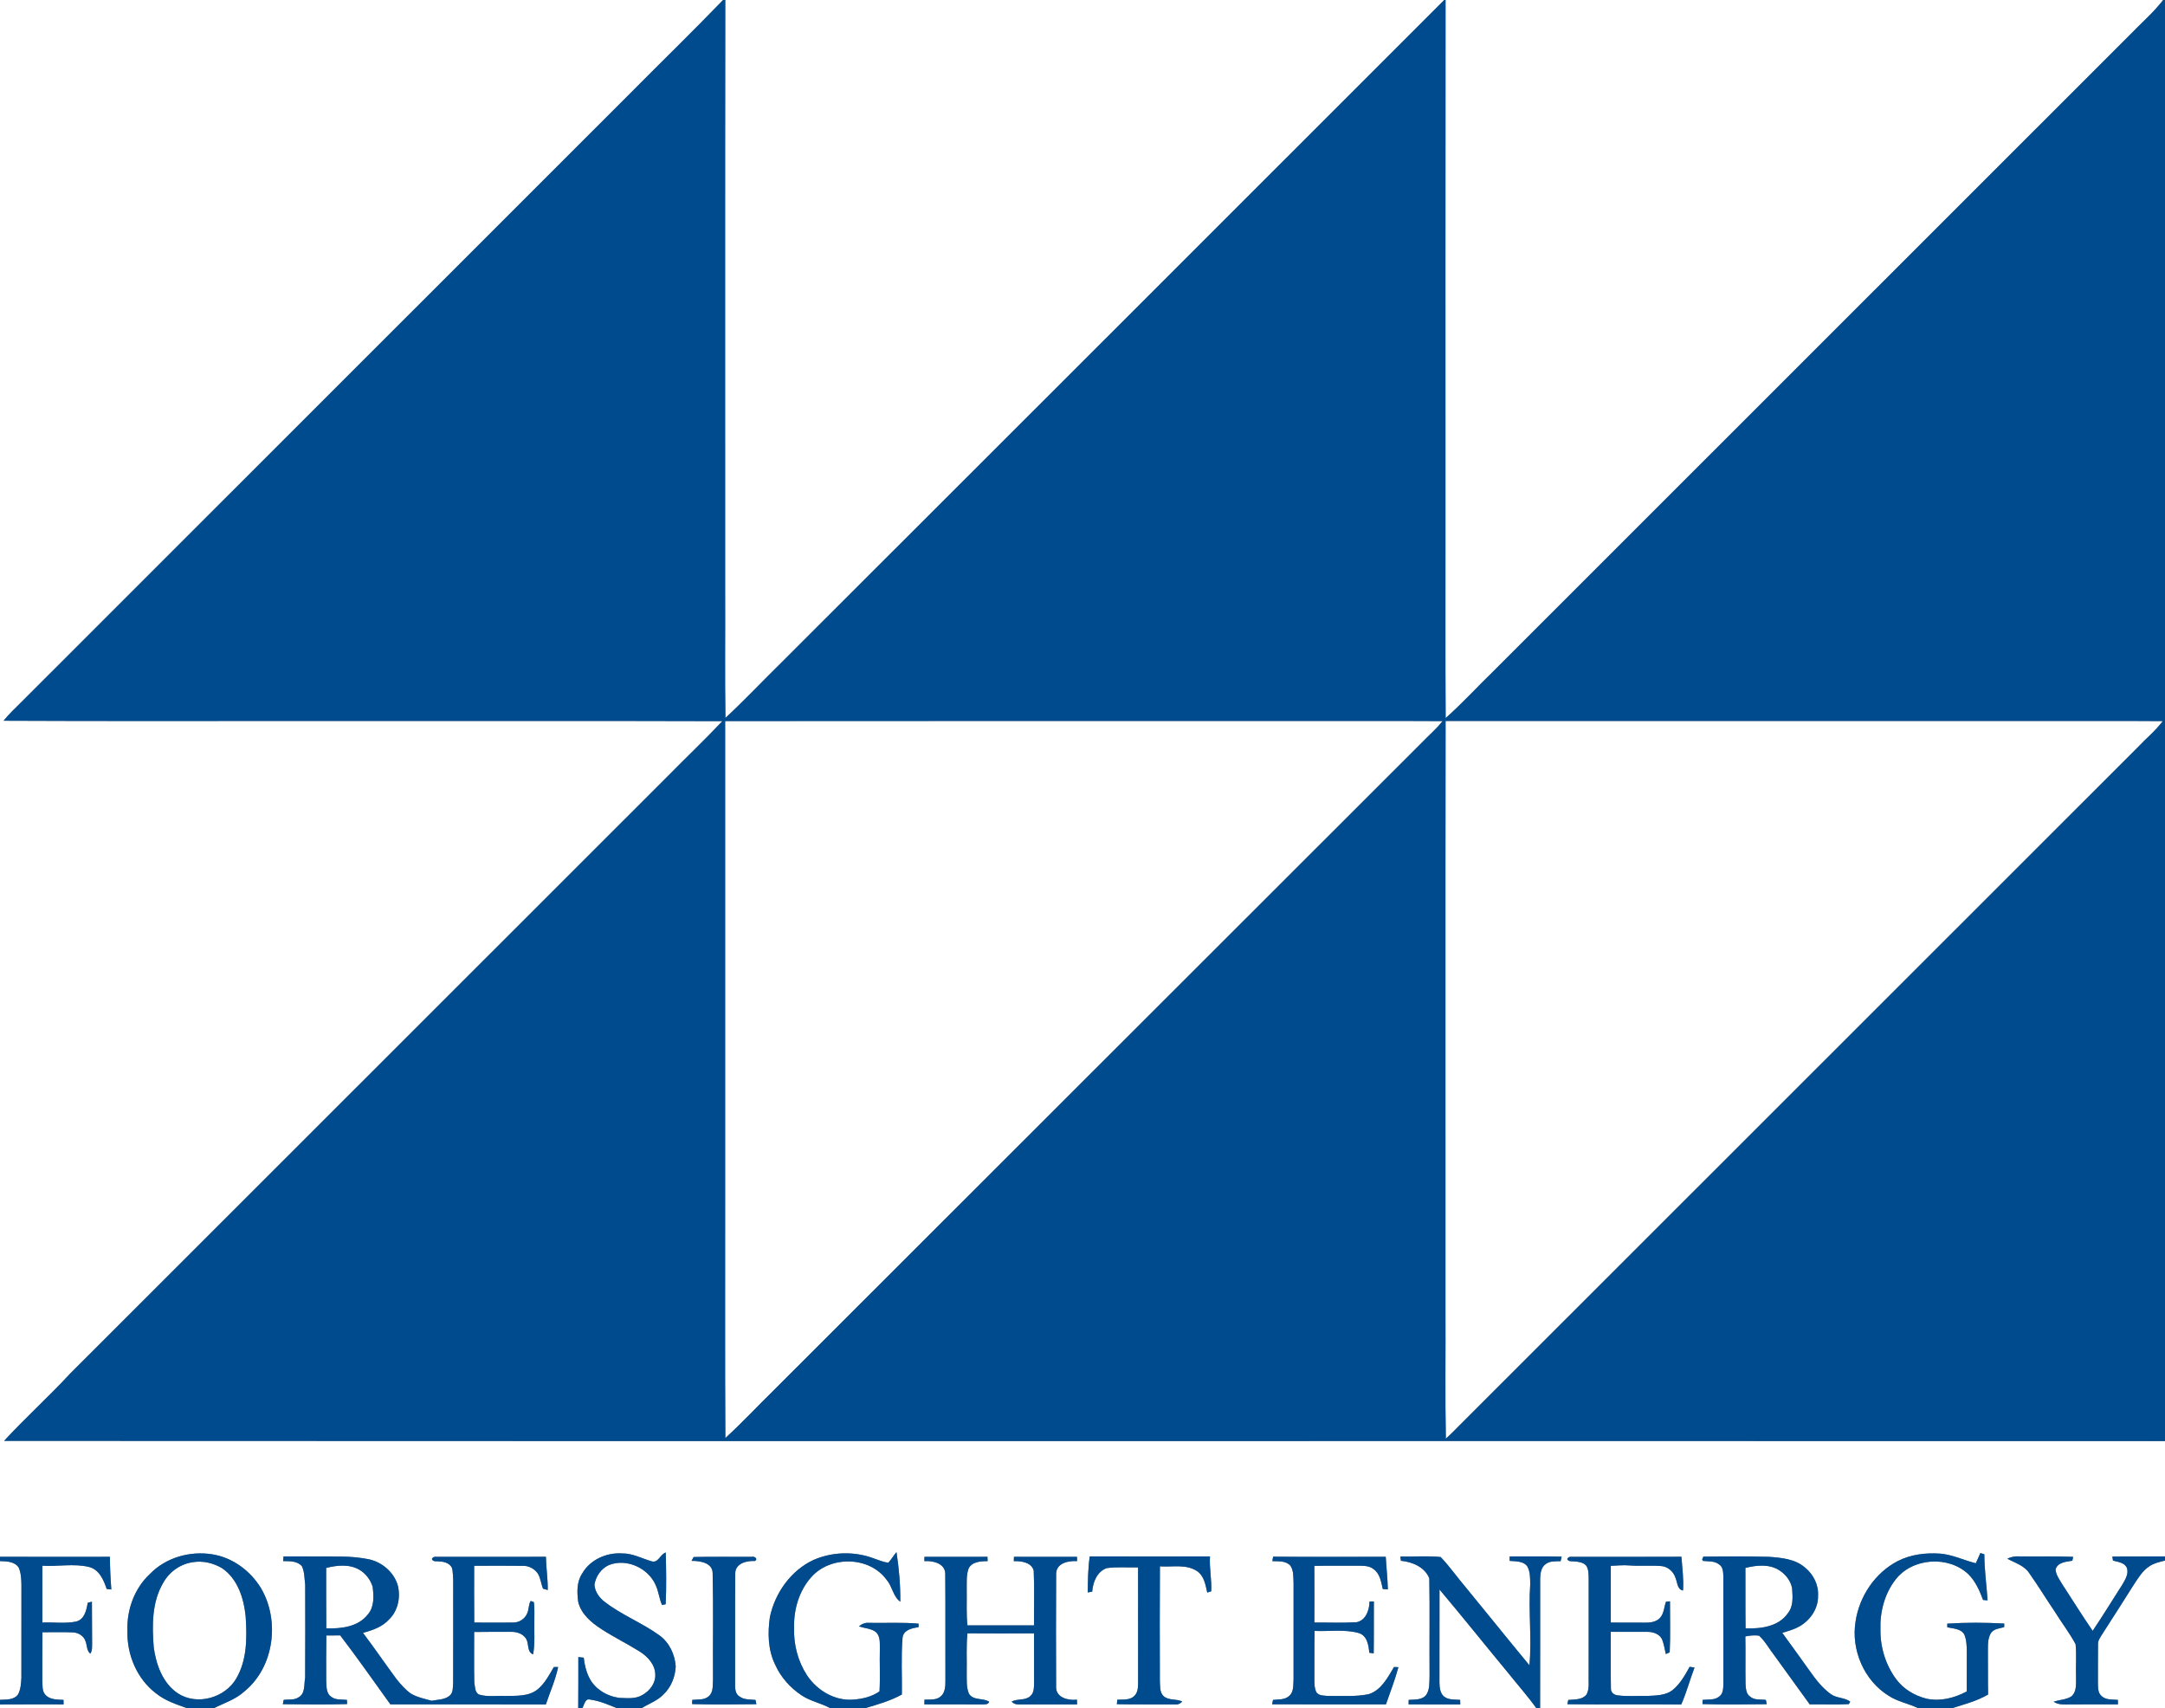 <?xml version="1.0" encoding="UTF-8" standalone="no"?>
<svg
   width="1350pt"
   height="1065pt"
   viewBox="0 0 1350 1065"
   version="1.1"
   id="svg54"
   sodipodi:docname="0001540729.svg"
   xmlns:inkscape="http://www.inkscape.org/namespaces/inkscape"
   xmlns:sodipodi="http://sodipodi.sourceforge.net/DTD/sodipodi-0.dtd"
   xmlns="http://www.w3.org/2000/svg"
   xmlns:svg="http://www.w3.org/2000/svg">
  <rect x="0" y="0" width="1350" height="1065" fill="#808080" stroke="none"/>
  <defs
     id="defs58" />
  <sodipodi:namedview
     id="namedview56"
     pagecolor="#ffffff"
     bordercolor="#000000"
     borderopacity="0.25"
     inkscape:showpageshadow="2"
     inkscape:pageopacity="0.0"
     inkscape:pagecheckerboard="0"
     inkscape:deskcolor="#d1d1d1"
     inkscape:document-units="pt"
     showgrid="false" />
  <g
     id="#ffffffff">
    <path
       fill="#ffffff"
       opacity="1"
       d="m 0,0 h 450.88 c -19.3,19.98 -39.25,39.34 -58.8,59.08 -126.2,126.14 -252.38,252.29 -378.56,378.44 -3.83,3.88 -7.9,7.55 -11.29,11.84 65.25,0.34 130.51,0.05 195.77,0.14 84.14,0.08 168.29,-0.15 252.44,0.12 -11.15,11.78 -22.91,22.97 -34.29,34.53 -124.2,124.14 -248.41,248.26 -372.58,372.42 -13.28,14.31 -27.81,27.41 -41.03,41.77 449.15,0.24 898.31,-0.01 1347.46,0.13 v 71.89 c -10.94,0.13 -21.88,-0.05 -32.82,0.11 0.11,0.82 0.23,1.66 0.37,2.5 3.15,0.84 7.35,1.23 8.75,4.71 1.13,3.79 -1.23,7.38 -3.06,10.51 -6.11,9.53 -12.02,19.2 -18.34,28.59 -6.66,-9.65 -12.79,-19.65 -19.23,-29.44 -1.62,-2.77 -3.7,-5.57 -3.91,-8.85 1.21,-4.47 6.65,-4.81 10.46,-5.43 0.13,-0.6 0.39,-1.82 0.52,-2.43 -11.26,-0.49 -22.53,-0.06 -33.79,-0.27 -2.53,-0.15 -5.02,0.31 -7.27,1.45 4.74,2.58 10.46,4.16 13.62,8.91 5.54,7.85 10.54,16.06 15.94,24.02 4.2,6.87 9.22,13.26 13,20.37 0.69,6.59 0.05,13.26 0.3,19.89 -0.13,4.25 0.72,9.5 -2.9,12.63 -3.29,2.16 -7.47,2.05 -11.09,3.35 3.41,2.27 7.58,1.61 11.45,1.66 9.55,-0.06 19.1,-0.01 28.65,-0.01 -0.01,-0.7 -0.02,-2.11 -0.03,-2.81 -3.43,-0.3 -7.38,0.17 -10.11,-2.33 -2.48,-2.06 -2.28,-5.54 -2.34,-8.43 0.09,-8.03 -0.08,-16.06 0.06,-24.08 -0.05,-2.32 1.48,-4.2 2.6,-6.1 6.72,-10.3 13.22,-20.73 19.84,-31.09 2.77,-4.16 5.43,-8.68 9.78,-11.39 2.86,-1.9 6.26,-2.61 9.55,-3.43 V 1065 h -132.79 c 7.63,-2.43 15.51,-4.44 22.48,-8.52 -0.18,-9.51 -0.02,-19.02 -0.12,-28.53 0.03,-3.48 0.1,-7.3 2.22,-10.24 1.95,-2.29 5.2,-2.47 7.92,-3.24 0.02,-0.56 0.06,-1.67 0.07,-2.23 -11.82,-0.67 -23.73,-0.73 -35.54,0.05 0,0.57 0.01,1.71 0.01,2.27 3.67,0.86 8.49,0.76 10.61,4.5 1.44,3.41 1.53,7.23 1.56,10.89 -0.04,8.2 -0.03,16.4 -0.03,24.61 -7.58,4.03 -16.35,6.35 -24.91,4.55 -7.53,-1.82 -14.63,-6.04 -19.23,-12.34 -6.47,-8.83 -9.83,-19.82 -9.68,-30.74 -0.4,-10.99 2.56,-22.33 9.33,-31.11 10.5,-13.74 33.12,-15.26 45.57,-3.37 4.38,4.4 6.95,10.21 9.08,15.96 0.71,0.07 2.12,0.2 2.82,0.27 -0.63,-9.58 -2.02,-19.11 -2.02,-28.72 -0.61,-0.2 -1.84,-0.6 -2.46,-0.81 -0.95,2.13 -1.91,4.26 -2.87,6.4 -7.37,-1.85 -14.33,-5.31 -21.97,-6 -9.09,-0.66 -18.55,0.43 -26.74,4.65 -14.15,7.33 -23.94,22 -26.26,37.66 -2.9,17.66 5.3,36.85 20.65,46.3 5.63,3.7 12.41,4.84 18.43,7.74 H 960.34 c 0.09,-26.99 0.01,-53.97 0.04,-80.96 0.09,-3.25 0.66,-7.06 3.6,-9 2.64,-1.93 6.05,-1.58 9.15,-1.69 0.17,-0.71 0.49,-2.13 0.66,-2.85 -10.82,-0.22 -21.63,-0.03 -32.44,-0.1 0,0.69 0.02,2.07 0.03,2.76 3.76,0.34 8.51,0 11,3.44 1.9,3.44 1.75,7.57 1.79,11.39 -1.16,16.74 1.07,33.54 -0.48,50.27 -13.3,-16.03 -26.3,-32.31 -39.53,-48.39 -5.39,-6.29 -10.12,-13.16 -15.85,-19.13 -8.31,-0.83 -16.75,-0.13 -25.11,-0.27 0.11,0.86 0.23,1.74 0.36,2.63 7.06,0.62 14.97,3.98 17.7,10.95 0.35,20.3 0,40.63 0.16,60.95 -0.17,3.83 0.2,8.09 -1.93,11.47 -2.51,3.56 -7.3,3.06 -11.11,3.35 -0.01,0.7 -0.02,2.1 -0.03,2.8 10.74,0.01 21.47,-0.03 32.21,0.03 -0.02,-0.71 -0.05,-2.14 -0.07,-2.85 -3.43,-0.26 -7.31,0.16 -10.15,-2.14 -2.41,-2.12 -2.66,-5.64 -2.76,-8.63 0.06,-19.35 0,-38.69 0.04,-58.03 14.41,17.09 28.35,34.58 42.62,51.79 5.9,7.42 12.24,14.5 17.77,22.21 H 539.38 c 7.85,-2.29 15.79,-4.55 22.99,-8.53 0.19,-11.78 -0.56,-23.62 0.42,-35.36 0.57,-5.01 5.94,-5.99 9.99,-6.66 0,-0.54 0.01,-1.61 0.01,-2.15 -10.25,-0.94 -20.56,-0.31 -30.84,-0.51 -2.39,-0.25 -4.58,0.68 -6.38,2.2 3.36,1.13 7.14,1.25 10.18,3.21 3.32,2.49 2.81,7.09 2.89,10.76 -0.23,8.85 0.28,17.72 -0.22,26.55 -4.73,3.33 -10.68,4.75 -16.39,5.13 -11.45,0.93 -22.49,-5.68 -28.73,-15.02 -5.73,-8.71 -8.47,-19.23 -8.14,-29.62 -0.32,-11.44 3.1,-23.35 10.91,-31.91 11.96,-13.31 36.26,-12.84 46.84,1.97 3.56,4.09 3.93,10.28 8.48,13.56 0.11,-10.34 -0.81,-20.72 -2.38,-30.93 -1.86,2.1 -3.18,4.62 -5.14,6.64 -3.3,-0.45 -6.37,-1.84 -9.5,-2.89 -11.87,-4.35 -25.41,-3.93 -37,1.08 -14.17,6.55 -24.11,20.57 -27.31,35.67 -1.39,9.85 -1.24,20.39 3.23,29.51 3.46,7.89 9.44,14.56 16.59,19.31 5.47,3.68 12.11,4.83 17.84,7.99 H 400.1 c 4.47,-2.83 9.71,-4.55 13.46,-8.42 4.84,-4.5 7.47,-11.04 7.79,-17.58 -0.5,-7.46 -3.95,-14.89 -10.08,-19.35 -10.8,-7.84 -23.49,-12.68 -34.07,-20.84 -3.42,-2.59 -6.27,-6.42 -6.52,-10.8 0.81,-5.18 4.09,-10.01 8.92,-12.21 10.89,-4.44 24.53,1.71 29.2,12.35 1.9,3.99 2.21,8.51 4.03,12.53 0.56,-0.13 1.69,-0.37 2.25,-0.5 0.52,-10.72 0.31,-21.51 0.06,-32.25 -3.5,1.09 -4.64,6.75 -8.8,5.5 -6.07,-1.74 -11.83,-5 -18.31,-4.92 -9.76,-0.68 -20.07,3.86 -25.01,12.53 -3.47,5.2 -3.27,11.78 -2.46,17.72 1.85,7.63 8.28,12.95 14.59,17.02 7.79,5.04 16.16,9.11 24,14.06 4.85,3.15 9.42,8.09 9.45,14.22 0.25,5.35 -3.43,10.11 -7.91,12.64 -4.39,2.73 -9.79,2 -14.7,1.86 -7.71,-1.1 -15.33,-5.67 -18.72,-12.88 -1.87,-3.8 -2.8,-7.98 -3.27,-12.17 -1.13,-0.15 -2.26,-0.29 -3.38,-0.4 -0.04,10.63 0.07,21.26 -0.07,31.89 H 133.33 c 6.51,-3.26 13.7,-5.47 19.14,-10.53 18.5,-15.1 22.18,-44.13 10.25,-64.32 -6.54,-10.78 -17.64,-19.05 -30.21,-21.06 -13.96,-2.32 -29.2,1.97 -39.1,12.3 -9.71,9.02 -14.47,22.5 -13.95,35.61 -0.35,14.7 5.95,29.73 17.78,38.72 5.66,4.58 12.65,6.87 19.4,9.28 H 0 v -2.33 c 13.22,-0.11 26.44,-0.03 39.66,-0.04 -0.01,-0.7 -0.04,-2.1 -0.05,-2.81 -3.87,-0.22 -8.38,-0.01 -11.26,-3.1 -2.2,-2.31 -1.76,-5.8 -1.97,-8.71 0.01,-10.12 -0.04,-20.24 0.06,-30.36 6.2,0.05 12.42,-0.2 18.62,0.06 3.58,0.04 7.32,2.12 8.33,5.73 0.98,2.51 0.62,5.73 2.94,7.56 1.39,-2.09 1.04,-4.64 1.1,-7 -0.12,-8.47 0.02,-16.94 -0.11,-25.41 -0.66,0.17 -1.97,0.53 -2.62,0.7 -0.78,4.57 -1.97,10.39 -7.24,11.7 -6.9,1.4 -14.05,0.32 -21.05,0.61 -0.05,-11.81 -0.04,-23.62 -0.01,-35.42 9.65,0.61 19.45,-1.51 28.96,0.73 6.42,1.51 9.32,8.1 11.15,13.78 0.73,0.07 2.18,0.21 2.91,0.29 C 68.91,984.19 68.55,977.4 68.55,970.61 45.7,970.64 22.85,970.66 0,970.59 V 0 m 176.8,970.38 c -0.06,0.73 -0.19,2.19 -0.25,2.92 4.05,0.05 8.93,-0.21 11.77,3.29 1.63,3.53 1.49,7.59 1.99,11.39 0.04,19.34 0.09,38.69 -0.03,58.03 -0.81,4.13 0.25,9.83 -4.13,12.23 -2.74,1.87 -6.17,1.12 -9.26,1.6 -0.13,0.66 -0.4,2 -0.53,2.66 13.35,0.13 26.72,0.31 40.07,-0.07 -0.03,-0.65 -0.08,-1.95 -0.1,-2.6 -3.35,-0.43 -7.18,0.3 -9.96,-2.09 -3.11,-2.18 -2.72,-6.42 -2.96,-9.75 0.01,-9.44 -0.09,-18.88 0.08,-28.31 2.89,-0.02 5.78,-0.02 8.67,-0.06 10.75,14.08 20.92,28.61 31.28,43 32.3,-0.03 64.61,-0.04 96.92,0.05 2.61,-7.76 6.01,-15.32 7.68,-23.37 -0.68,0.02 -2.03,0.04 -2.7,0.05 -2.86,4.95 -5.63,10.19 -10.08,13.91 -5.68,4.58 -13.41,3.94 -20.26,4.13 -5.5,-0.28 -11.21,0.74 -16.53,-0.97 -2.43,-1.58 -2.22,-4.86 -2.71,-7.36 -0.25,-10.52 -0.02,-21.06 -0.09,-31.58 7.78,-0.13 15.57,-0.08 23.36,-0.08 3.43,-0.03 7.23,1.31 9.08,4.37 1.83,3.1 0.36,8.18 4.33,9.68 1.22,-6.75 0.61,-13.63 0.75,-20.45 -0.08,-4.05 0.27,-8.12 -0.29,-12.14 -0.49,-0.18 -1.49,-0.54 -1.98,-0.73 -1.44,2.32 -1.03,5.3 -2.2,7.76 -1.39,3.45 -4.99,5.74 -8.69,5.71 -8.1,0.1 -16.2,0.01 -24.3,0 -0.13,-11.79 -0.05,-23.58 -0.05,-35.37 10.12,-0.04 20.24,-0.14 30.36,0.02 3.59,-0.13 7.05,1.7 9.16,4.57 1.93,2.88 2.1,6.5 3.41,9.65 0.96,0.31 1.94,0.59 2.94,0.85 0.12,-6.94 -1.03,-13.8 -1.14,-20.72 -22.79,0.07 -45.58,0.02 -68.37,0.02 -1.25,-0.21 -2.17,0.24 -2.77,1.35 0.76,2.02 3.07,1.23 4.73,1.54 3.36,0.05 7.73,1.52 8.14,5.43 0.69,4.65 0.41,9.37 0.46,14.06 -0.03,18.66 0.05,37.33 -0.03,55.99 -0.24,2.8 0.19,6.34 -2.3,8.31 -3.13,2.47 -7.37,2.34 -11.11,3.06 -4.43,-1.21 -9.05,-2.13 -13.02,-4.51 -3.46,-2.49 -6.29,-5.75 -8.94,-9.04 -7.03,-9.54 -13.73,-19.33 -20.87,-28.78 5.93,-1.6 12.1,-3.7 16.31,-8.41 5.52,-5.35 7.2,-13.65 5.46,-20.97 -2.34,-8.43 -9.97,-14.87 -18.45,-16.58 -5.48,-1.03 -11.06,-1.57 -16.64,-1.6 -12.07,-0.17 -24.14,0.02 -36.21,-0.09 m 255.72,0.36 c -0.33,0.6 -0.98,1.8 -1.31,2.41 5.14,-0.05 13.19,1.07 13.17,7.79 0.51,22 0.07,44.03 0.23,66.05 -0.27,3.62 0.4,8.24 -2.88,10.74 -2.81,2.38 -6.69,1.65 -10.06,2.1 -0.02,0.65 -0.07,1.95 -0.1,2.6 13.34,0.38 26.72,0.21 40.08,0.07 -0.14,-0.66 -0.41,-1.98 -0.55,-2.64 -3.35,-0.42 -7.05,0.05 -9.91,-2.13 -2.73,-1.54 -2.85,-4.98 -2.82,-7.73 0.09,-23.02 -0.11,-46.04 0.09,-69.06 0.08,-6.29 7.14,-7.98 12.22,-7.71 2.21,-1.15 -0.08,-3.07 -1.74,-2.61 -12.14,0.09 -24.29,-0.15 -36.42,0.12 m 143.92,-0.11 c -0.02,0.88 -0.03,1.77 -0.04,2.68 5.17,-0.36 12.76,1.27 13.02,7.67 0.2,22.35 0,44.71 0.1,67.06 0.06,3.54 -0.25,7.88 -3.5,10.06 -2.79,1.95 -6.36,1.42 -9.56,1.57 -0.01,0.74 -0.04,2.21 -0.06,2.95 11.87,0.01 23.73,-0.04 35.59,0.03 1.67,-0.12 4.09,0.42 4.83,-1.64 -3.76,-2.58 -9.89,-0.55 -12.64,-5.07 -1.72,-4.05 -1.29,-8.64 -1.38,-12.94 0.17,-8.23 -0.38,-16.47 0.45,-24.67 13.85,0.09 27.7,0.09 41.54,0 0.02,10.23 0.02,20.47 0.02,30.7 -0.09,2.89 0.1,6.35 -2.34,8.42 -3.22,2.97 -8.02,1.45 -11.69,3.44 1.17,1.23 2.58,1.81 4.25,1.74 12.19,0 24.39,-0.03 36.58,0 -0.01,-0.74 -0.05,-2.21 -0.07,-2.95 -5.24,0.62 -12.96,-1.12 -12.99,-7.67 -0.09,-23.67 -0.13,-47.36 0.02,-71.03 0.27,-6.56 7.77,-8.02 13.05,-7.67 -0.02,-0.91 -0.04,-1.8 -0.04,-2.68 -13.11,-0.01 -26.21,0.03 -39.32,-0.02 -0.04,0.89 -0.07,1.8 -0.1,2.71 4.54,-0.16 11.03,0.72 12.41,5.87 0.53,11.37 0.12,22.78 0.21,34.17 -13.84,0 -27.68,0.02 -41.52,-0.01 -0.81,-7.43 -0.31,-14.9 -0.46,-22.35 0.07,-4.36 -0.33,-8.91 1.17,-13.07 2.1,-4.33 7.65,-4.6 11.86,-4.61 -0.04,-0.92 -0.07,-1.82 -0.09,-2.71 -13.1,0.05 -26.2,0.01 -39.3,0.02 m 103.09,-0.27 c -1.12,7.43 -1.17,14.96 -1.24,22.47 0.91,-0.18 1.82,-0.34 2.75,-0.5 0.45,-5.91 3.02,-12.51 9.05,-14.66 6.46,-0.93 13.04,-0.27 19.56,-0.45 0.03,23.59 -0.01,47.18 0.02,70.77 -0.05,3.22 0.19,6.89 -2.33,9.35 -2.8,2.8 -7.04,2.17 -10.64,2.37 -0.1,0.92 -0.19,1.85 -0.28,2.79 12.19,0.27 24.39,0.04 36.58,0.14 1.66,0.22 3.09,-0.64 4.21,-1.8 -3.73,-1.85 -8.55,-0.45 -11.74,-3.44 -2.48,-2.52 -2.04,-6.34 -2.23,-9.57 -0.06,-23.76 -0.13,-47.52 0.04,-71.27 7.71,0.57 16.28,-1.58 23.16,2.98 4.42,2.98 5.26,8.56 6.34,13.36 0.62,-0.2 1.86,-0.59 2.48,-0.79 0.38,-7.25 -1.24,-14.45 -0.77,-21.73 -24.99,0.03 -49.98,0.08 -74.96,-0.02 m 114.32,0.17 c -0.11,0.7 -0.35,2.09 -0.46,2.79 3.83,0.15 8.56,-0.36 11.32,2.93 2.05,3.14 1.7,7.13 1.9,10.72 0.01,20.02 0.04,40.05 -0.01,60.07 -0.22,3.57 0.24,8.1 -2.98,10.54 -2.76,2.31 -6.52,1.85 -9.84,2.25 -0.13,0.68 -0.4,2.05 -0.53,2.73 23.65,0.14 47.3,0.03 70.96,0.05 2.68,-7.69 5.65,-15.31 7.78,-23.18 -0.69,-0.03 -2.06,-0.08 -2.74,-0.11 -3.99,6.59 -7.93,14.48 -15.84,16.95 -8.37,1.69 -16.96,0.99 -25.43,1.09 -2.41,-0.27 -5.53,-0.03 -7.09,-2.23 -1.44,-2.8 -1.3,-6.05 -1.3,-9.1 0.11,-9.74 -0.11,-19.48 0.13,-29.22 9.09,0.44 18.43,-1.15 27.33,1.28 5.38,1.43 6.39,7.6 6.77,12.34 0.91,0.11 1.83,0.23 2.76,0.37 0.17,-10.78 0.01,-21.56 0.1,-32.34 -0.68,0.01 -2.03,0.03 -2.7,0.04 -0.1,5.29 -2.26,11.84 -8.2,12.91 -8.71,0.51 -17.47,0.12 -26.2,0.17 0.05,-11.77 0.09,-23.54 -0.02,-35.3 8.81,-0.21 17.63,-0.05 26.46,-0.11 3.59,0.09 7.67,-0.3 10.61,2.24 3.88,2.85 4.59,7.89 5.6,12.27 0.79,0.06 2.37,0.2 3.17,0.26 -0.14,-6.8 -0.93,-13.57 -1.31,-20.36 -23.41,0.06 -46.83,0.15 -70.24,-0.05 m 183.37,1.44 c 0.84,1.94 3.1,1.25 4.79,1.54 2.44,0.17 5.21,0.62 6.99,2.49 1.64,2.3 1.56,5.28 1.63,8 -0.04,20 -0.02,40 -0.01,60 -0.22,4.12 0.71,8.61 -1.29,12.42 -2.71,3.5 -7.51,3.04 -11.43,3.44 -0.14,0.66 -0.41,1.98 -0.55,2.65 23.67,0.31 47.34,-0.07 71.01,0.18 3.27,-7.48 5.38,-15.4 8.27,-23.03 -1.03,-0.16 -2.04,-0.32 -3.04,-0.47 -2.81,5.09 -5.73,10.34 -10.22,14.16 -4.54,3.85 -10.79,3.69 -16.39,4.02 -6.04,-0.14 -12.12,0.41 -18.12,-0.36 -2.26,-0.13 -4.47,-1.79 -4.36,-4.2 -0.26,-11.8 -0.02,-23.61 -0.1,-35.41 7.53,0.03 15.07,-0.03 22.6,0 3.46,-0.08 7.36,1.1 9.2,4.27 1.38,3.02 1.73,6.36 2.56,9.57 0.6,-0.28 1.8,-0.83 2.4,-1.11 0.5,-10.57 0.13,-21.2 0.17,-31.79 -0.63,0.08 -1.89,0.23 -2.51,0.3 -1.16,3.24 -1.18,7 -3.47,9.76 -2.21,2.73 -5.99,3.32 -9.3,3.26 -7.21,-0.05 -14.42,-0.01 -21.63,-0.05 -0.04,-11.79 -0.03,-23.57 0,-35.36 3.85,-0.12 7.71,-0.62 11.58,-0.26 6.64,0.51 13.31,-0.14 19.95,0.39 4.21,0.37 7.75,3.63 8.9,7.64 1.2,2.72 0.92,6.91 4.62,7.6 0.5,-7.05 -0.52,-14.04 -1,-21.05 -22.8,0.13 -45.61,0.03 -68.41,0.05 -1.26,-0.19 -2.21,0.26 -2.84,1.35 m 84.93,-1.48 c -0.19,0.43 -0.57,1.28 -0.76,1.71 l 0.44,0.95 c 3.35,0.44 7.1,-0.11 9.97,2.11 2.68,1.55 2.71,5 2.8,7.74 0.01,22.33 -0.02,44.67 0.02,67 -0.07,2.74 -0.17,6.12 -2.72,7.82 -2.92,2.3 -6.79,1.58 -10.21,2 -0.03,0.65 -0.09,1.95 -0.12,2.61 13.35,0.39 26.72,0.2 40.08,0.07 -0.14,-0.66 -0.4,-2 -0.54,-2.66 -3.3,-0.48 -7.08,0.33 -9.8,-2.07 -2.58,-1.65 -2.65,-5.04 -2.87,-7.76 -0.18,-9.92 0.08,-19.84 -0.12,-29.75 2.81,-0.56 5.72,-0.9 8.59,-0.46 3.9,3.63 6.43,8.43 9.71,12.59 7.29,10.07 14.58,20.14 21.85,30.23 8.12,-0.14 16.26,0.26 24.37,-0.17 0.22,-0.39 0.66,-1.16 0.88,-1.55 -3.49,-2.59 -8.39,-2.08 -11.99,-4.6 -5.45,-3.85 -9.54,-9.27 -13.36,-14.65 -5.64,-7.91 -11.31,-15.8 -17.04,-23.64 3.64,-1.09 7.35,-2.11 10.68,-3.98 6.73,-3.83 11.82,-11.07 11.63,-19.01 0.48,-6.79 -2.84,-13.4 -8.04,-17.64 -6.18,-5.41 -14.73,-6.2 -22.56,-6.76 -13.63,-0.36 -27.27,-0.25 -40.89,-0.13 z"
       id="path2" />
    <path
       fill="#ffffff"
       opacity="1"
       d="m 452.26,0 h 448.31 c -137.54,137.64 -275.28,275.1 -412.9,412.67 -11.84,11.58 -23.18,23.68 -35.32,34.95 -0.41,-26.2 -0.06,-52.41 -0.18,-78.62 0.06,-123 -0.11,-246 0.09,-369 z"
       id="path4" />
    <path
       fill="#ffffff"
       opacity="1"
       d="m 901.39,0 h 447.48 c -6.21,8.02 -13.96,14.62 -20.95,21.92 -132.2,132.13 -264.38,264.29 -396.57,396.43 -10.03,9.72 -19.45,20.08 -29.9,29.35 -0.26,-39.56 -0.04,-79.13 -0.11,-118.7 0.03,-109.66 -0.08,-219.33 0.05,-329 z"
       id="path6" />
    <path
       fill="#ffffff"
       opacity="1"
       d="m 452.17,449.57 c 117.61,-0.15 235.22,-0.02 352.83,-0.07 31.5,0.05 63.01,-0.1 94.51,0.08 -3.92,5.02 -8.84,9.11 -13.22,13.71 C 751.73,597.73 617.2,732.2 482.63,866.64 c -10.16,9.92 -19.84,20.36 -30.32,29.94 -0.32,-48.19 -0.05,-96.39 -0.14,-144.58 0,-100.81 0,-201.62 0,-302.43 z"
       id="path8" />
    <path
       fill="#ffffff"
       opacity="1"
       d="m 901.41,449.51 c 121.86,-0.02 243.73,0 365.59,-0.01 27.2,0.06 54.41,-0.12 81.61,0.09 -4.53,6.07 -10.49,10.86 -15.64,16.38 -140.87,140.8 -281.72,281.61 -422.6,422.41 -2.89,2.9 -5.73,5.86 -8.8,8.58 -0.54,-26.64 -0.08,-53.31 -0.23,-79.96 0.05,-122.5 -0.1,-244.99 0.07,-367.49 z"
       id="path10" />
    <path
       fill="#ffffff"
       opacity="1"
       d="m 0,973.3 c 4.08,0.09 9.15,0.22 11.65,4.01 1.47,3.32 1.63,7.06 1.71,10.64 -0.05,19.37 0,38.75 -0.02,58.12 -0.2,3.47 -0.4,7.15 -2.04,10.29 -2.55,3.59 -7.41,3.24 -11.3,3.41 z"
       id="path12" />
    <path
       fill="#ffffff"
       opacity="1"
       d="m 120.51,973.93 c 6.12,-0.98 12.6,0.63 17.91,3.75 9.87,6.67 13.68,18.99 14.78,30.31 0.84,12.93 0.92,26.86 -5.82,38.4 -6.99,12.13 -24.37,17.15 -36.34,9.44 -9.53,-6.27 -13.71,-17.95 -15.18,-28.8 -1.06,-13.53 -1.21,-28.16 5.93,-40.23 3.86,-6.91 10.84,-11.84 18.72,-12.87 z"
       id="path14" />
    <path
       fill="#ffffff"
       opacity="1"
       d="m 203.39,977.56 c 6.76,-1.73 14.58,-2.52 20.83,1.2 3.89,2.35 6.82,6.2 8.15,10.54 0.69,5.79 1.13,12.42 -2.94,17.17 -6.02,7.84 -16.77,9.07 -25.97,8.74 -0.15,-12.55 -0.01,-25.1 -0.07,-37.65 z"
       id="path16" />
    <path
       fill="#ffffff"
       opacity="1"
       d="m 1088.37,977.54 c 6.97,-1.75 15.13,-2.58 21.4,1.67 3.84,2.48 6.82,6.47 7.71,11 0.35,5.29 0.93,11.24 -2.68,15.63 -5.81,8.35 -16.95,9.73 -26.34,9.37 -0.17,-12.56 -0.01,-25.12 -0.09,-37.67 z"
       id="path18" />
    <path
       fill="#ffffff"
       opacity="1"
       d="m 363.12,1065 c 1.23,-1.99 1.65,-6.29 4.87,-5.37 5.82,0.8 11.29,3.14 16.68,5.37 z"
       id="path20" />
  </g>
  <g
     id="#004b8eff">
    <path
       fill="#004b8e"
       opacity="1"
       d="m 450.88,0 h 1.38 c -0.2,123 -0.03,246 -0.09,369 0.12,26.21 -0.23,52.42 0.18,78.62 12.14,-11.27 23.48,-23.37 35.32,-34.95 C 625.29,275.1 763.03,137.64 900.57,0 h 0.82 c -0.13,109.67 -0.02,219.34 -0.05,329 0.07,39.57 -0.15,79.14 0.11,118.7 10.45,-9.27 19.87,-19.63 29.9,-29.35 132.19,-132.14 264.37,-264.3 396.57,-396.43 6.99,-7.3 14.74,-13.9 20.95,-21.92 H 1350 V 898.47 C 900.85,898.33 451.69,898.58 2.54,898.34 15.76,883.98 30.29,870.88 43.57,856.57 167.74,732.41 291.95,608.29 416.15,484.15 427.53,472.59 439.29,461.4 450.44,449.62 366.29,449.35 282.14,449.58 198,449.5 132.74,449.41 67.48,449.7 2.23,449.36 5.62,445.07 9.69,441.4 13.52,437.52 139.7,311.37 265.88,185.22 392.08,59.08 411.63,39.34 431.58,19.98 450.88,0 m 1.29,449.57 c 0,100.81 0,201.62 0,302.43 0.09,48.19 -0.18,96.39 0.14,144.58 10.48,-9.58 20.16,-20.02 30.32,-29.94 134.57,-134.44 269.1,-268.91 403.66,-403.35 4.38,-4.6 9.3,-8.69 13.22,-13.71 -31.5,-0.18 -63.01,-0.03 -94.51,-0.08 -117.61,0.05 -235.22,-0.08 -352.83,0.07 m 449.24,-0.06 c -0.17,122.5 -0.02,244.99 -0.07,367.49 0.15,26.65 -0.31,53.32 0.23,79.96 3.07,-2.72 5.91,-5.68 8.8,-8.58 140.88,-140.8 281.73,-281.61 422.6,-422.41 5.15,-5.52 11.11,-10.31 15.64,-16.38 -27.2,-0.21 -54.41,-0.03 -81.61,-0.09 -121.86,0.01 -243.73,-0.01 -365.59,0.01 z"
       id="path23" />
    <path
       fill="#004b8e"
       opacity="1"
       d="m 93.41,981.39 c 9.9,-10.33 25.14,-14.62 39.1,-12.3 12.57,2.01 23.67,10.28 30.21,21.06 11.93,20.19 8.25,49.22 -10.25,64.32 -5.44,5.06 -12.63,7.27 -19.14,10.53 h -16.69 c -6.75,-2.41 -13.74,-4.7 -19.4,-9.28 -11.83,-8.99 -18.13,-24.02 -17.78,-38.72 -0.52,-13.11 4.24,-26.59 13.95,-35.61 m 27.1,-7.46 c -7.88,1.03 -14.86,5.96 -18.72,12.87 -7.14,12.07 -6.99,26.7 -5.93,40.23 1.47,10.85 5.65,22.53 15.18,28.8 11.97,7.71 29.35,2.69 36.34,-9.44 6.74,-11.54 6.66,-25.47 5.82,-38.4 -1.1,-11.32 -4.91,-23.64 -14.78,-30.31 -5.31,-3.12 -11.79,-4.73 -17.91,-3.75 z"
       id="path25" />
    <path
       fill="#004b8e"
       opacity="1"
       d="m 363.02,981.04 c 4.94,-8.67 15.25,-13.21 25.01,-12.53 6.48,-0.08 12.24,3.18 18.31,4.92 4.16,1.25 5.3,-4.41 8.8,-5.5 0.25,10.74 0.46,21.53 -0.06,32.25 -0.56,0.13 -1.69,0.37 -2.25,0.5 -1.82,-4.02 -2.13,-8.54 -4.03,-12.53 -4.67,-10.64 -18.31,-16.79 -29.2,-12.35 -4.83,2.2 -8.11,7.03 -8.92,12.21 0.25,4.38 3.1,8.21 6.52,10.8 10.58,8.16 23.27,13 34.07,20.84 6.13,4.46 9.58,11.89 10.08,19.35 -0.32,6.54 -2.95,13.08 -7.79,17.58 -3.75,3.87 -8.99,5.59 -13.46,8.42 h -15.43 c -5.39,-2.23 -10.86,-4.57 -16.68,-5.37 -3.22,-0.92 -3.64,3.38 -4.87,5.37 h -2.57 c 0.14,-10.63 0.03,-21.26 0.07,-31.89 1.12,0.11 2.25,0.25 3.38,0.4 0.47,4.19 1.4,8.37 3.27,12.17 3.39,7.21 11.01,11.78 18.72,12.88 4.91,0.14 10.31,0.87 14.7,-1.86 4.48,-2.53 8.16,-7.29 7.91,-12.64 -0.03,-6.13 -4.6,-11.07 -9.45,-14.22 -7.84,-4.95 -16.21,-9.02 -24,-14.06 -6.31,-4.07 -12.74,-9.39 -14.59,-17.02 -0.81,-5.94 -1.01,-12.52 2.46,-17.72 z"
       id="path27" />
    <path
       fill="#004b8e"
       opacity="1"
       d="m 507.37,972.52 c 11.59,-5.01 25.13,-5.43 37,-1.08 3.13,1.05 6.2,2.44 9.5,2.89 1.96,-2.02 3.28,-4.54 5.14,-6.64 1.57,10.21 2.49,20.59 2.38,30.93 -4.55,-3.28 -4.92,-9.47 -8.48,-13.56 -10.58,-14.81 -34.88,-15.28 -46.84,-1.97 -7.81,8.56 -11.23,20.47 -10.91,31.91 -0.33,10.39 2.41,20.91 8.14,29.62 6.24,9.34 17.28,15.95 28.73,15.02 5.71,-0.38 11.66,-1.8 16.39,-5.13 0.5,-8.83 -0.01,-17.7 0.22,-26.55 -0.08,-3.67 0.43,-8.27 -2.89,-10.76 -3.04,-1.96 -6.82,-2.08 -10.18,-3.21 1.8,-1.52 3.99,-2.45 6.38,-2.2 10.28,0.2 20.59,-0.43 30.84,0.51 0,0.54 -0.01,1.61 -0.01,2.15 -4.05,0.67 -9.42,1.65 -9.99,6.66 -0.98,11.74 -0.23,23.58 -0.42,35.36 -7.2,3.98 -15.14,6.24 -22.99,8.53 h -21.66 c -5.73,-3.16 -12.37,-4.31 -17.84,-7.99 -7.15,-4.75 -13.13,-11.42 -16.59,-19.31 -4.47,-9.12 -4.62,-19.66 -3.23,-29.51 3.2,-15.1 13.14,-29.12 27.31,-35.67 z"
       id="path29" />
    <path
       fill="#004b8e"
       opacity="1"
       d="m 1183.31,973.3 c 8.19,-4.22 17.65,-5.31 26.74,-4.65 7.64,0.69 14.6,4.15 21.97,6 0.96,-2.14 1.92,-4.27 2.87,-6.4 0.62,0.21 1.85,0.61 2.46,0.81 0,9.61 1.39,19.14 2.02,28.72 -0.7,-0.07 -2.11,-0.2 -2.82,-0.27 -2.13,-5.75 -4.7,-11.56 -9.08,-15.96 -12.45,-11.89 -35.07,-10.37 -45.57,3.37 -6.77,8.78 -9.73,20.12 -9.33,31.11 -0.15,10.92 3.21,21.91 9.68,30.74 4.6,6.3 11.7,10.52 19.23,12.34 8.56,1.8 17.33,-0.52 24.91,-4.55 0,-8.21 -0.01,-16.41 0.03,-24.61 -0.03,-3.66 -0.12,-7.48 -1.56,-10.89 -2.12,-3.74 -6.94,-3.64 -10.61,-4.5 0,-0.56 -0.01,-1.7 -0.01,-2.27 11.81,-0.78 23.72,-0.72 35.54,-0.05 -0.01,0.56 -0.05,1.67 -0.07,2.23 -2.72,0.77 -5.97,0.95 -7.92,3.24 -2.12,2.94 -2.19,6.76 -2.22,10.24 0.1,9.51 -0.06,19.02 0.12,28.53 -6.97,4.08 -14.85,6.09 -22.48,8.52 h -21.08 c -6.02,-2.9 -12.8,-4.04 -18.43,-7.74 -15.35,-9.45 -23.55,-28.64 -20.65,-46.3 2.32,-15.66 12.11,-30.33 26.26,-37.66 z"
       id="path31" />
    <path
       fill="#004b8e"
       opacity="1"
       d="m 0,970.59 c 22.85,0.07 45.7,0.05 68.55,0.02 0,6.79 0.36,13.58 0.87,20.37 -0.73,-0.08 -2.18,-0.22 -2.91,-0.29 -1.83,-5.68 -4.73,-12.27 -11.15,-13.78 -9.51,-2.24 -19.31,-0.12 -28.96,-0.73 -0.03,11.8 -0.04,23.61 0.01,35.42 7,-0.29 14.15,0.79 21.05,-0.61 5.27,-1.31 6.46,-7.13 7.24,-11.7 0.65,-0.17 1.96,-0.53 2.62,-0.7 0.13,8.47 -0.01,16.94 0.11,25.41 -0.06,2.36 0.29,4.91 -1.1,7 -2.32,-1.83 -1.96,-5.05 -2.94,-7.56 -1.01,-3.61 -4.75,-5.69 -8.33,-5.73 -6.2,-0.26 -12.42,-0.01 -18.62,-0.06 -0.1,10.12 -0.05,20.24 -0.06,30.36 0.21,2.91 -0.23,6.4 1.97,8.71 2.88,3.09 7.39,2.88 11.26,3.1 0.01,0.71 0.04,2.11 0.05,2.81 -13.22,0.01 -26.44,-0.07 -39.66,0.04 v -2.9 c 3.89,-0.17 8.75,0.18 11.3,-3.41 1.64,-3.14 1.84,-6.82 2.04,-10.29 0.02,-19.37 -0.03,-38.75 0.02,-58.12 -0.08,-3.58 -0.24,-7.32 -1.71,-10.64 C 9.15,973.52 4.08,973.39 0,973.3 Z"
       id="path33" />
    <path
       fill="#004b8e"
       opacity="1"
       d="m 176.8,970.38 c 12.07,0.11 24.14,-0.08 36.21,0.09 5.58,0.03 11.16,0.57 16.64,1.6 8.48,1.71 16.11,8.15 18.45,16.58 1.74,7.32 0.06,15.62 -5.46,20.97 -4.21,4.71 -10.38,6.81 -16.31,8.41 7.14,9.45 13.84,19.24 20.87,28.78 2.65,3.29 5.48,6.55 8.94,9.04 3.97,2.38 8.59,3.3 13.02,4.51 3.74,-0.72 7.98,-0.59 11.11,-3.06 2.49,-1.97 2.06,-5.51 2.3,-8.31 0.08,-18.66 0,-37.33 0.03,-55.99 -0.05,-4.69 0.23,-9.41 -0.46,-14.06 -0.41,-3.91 -4.78,-5.38 -8.14,-5.43 -1.66,-0.31 -3.97,0.48 -4.73,-1.54 0.6,-1.11 1.52,-1.56 2.77,-1.35 22.79,0 45.58,0.05 68.37,-0.02 0.11,6.92 1.26,13.78 1.14,20.72 -1,-0.26 -1.98,-0.54 -2.94,-0.85 -1.31,-3.15 -1.48,-6.77 -3.41,-9.65 -2.11,-2.87 -5.57,-4.7 -9.16,-4.57 -10.12,-0.16 -20.24,-0.06 -30.36,-0.02 0,11.79 -0.08,23.58 0.05,35.37 8.1,0.01 16.2,0.1 24.3,0 3.7,0.03 7.3,-2.26 8.69,-5.71 1.17,-2.46 0.76,-5.44 2.2,-7.76 0.49,0.19 1.49,0.55 1.98,0.73 0.56,4.02 0.21,8.09 0.29,12.14 -0.14,6.82 0.47,13.7 -0.75,20.45 -3.97,-1.5 -2.5,-6.58 -4.33,-9.68 -1.85,-3.06 -5.65,-4.4 -9.08,-4.37 -7.79,0 -15.58,-0.05 -23.36,0.08 0.07,10.52 -0.16,21.06 0.09,31.58 0.49,2.5 0.28,5.78 2.71,7.36 5.32,1.71 11.03,0.69 16.53,0.97 6.85,-0.19 14.58,0.45 20.26,-4.13 4.45,-3.72 7.22,-8.96 10.08,-13.91 0.67,-0.01 2.02,-0.03 2.7,-0.05 -1.67,8.05 -5.07,15.61 -7.68,23.37 -32.31,-0.09 -64.62,-0.08 -96.92,-0.05 -10.36,-14.39 -20.53,-28.92 -31.28,-43 -2.89,0.04 -5.78,0.04 -8.67,0.06 -0.17,9.43 -0.07,18.87 -0.08,28.31 0.24,3.33 -0.15,7.57 2.96,9.75 2.78,2.39 6.61,1.66 9.96,2.09 0.02,0.65 0.07,1.95 0.1,2.6 -13.35,0.38 -26.72,0.2 -40.07,0.07 0.13,-0.66 0.4,-2 0.53,-2.66 3.09,-0.48 6.52,0.27 9.26,-1.6 4.38,-2.4 3.32,-8.1 4.13,-12.23 0.12,-19.34 0.07,-38.69 0.03,-58.03 -0.5,-3.8 -0.36,-7.86 -1.99,-11.39 -2.84,-3.5 -7.72,-3.24 -11.77,-3.29 0.06,-0.73 0.19,-2.19 0.25,-2.92 m 26.59,7.18 c 0.06,12.55 -0.08,25.1 0.07,37.65 9.2,0.33 19.95,-0.9 25.97,-8.74 4.07,-4.75 3.63,-11.38 2.94,-17.17 -1.33,-4.34 -4.26,-8.19 -8.15,-10.54 -6.25,-3.72 -14.07,-2.93 -20.83,-1.2 z"
       id="path35" />
    <path
       fill="#004b8e"
       opacity="1"
       d="m 432.52,970.74 c 12.13,-0.27 24.28,-0.03 36.42,-0.12 1.66,-0.46 3.95,1.46 1.74,2.61 -5.08,-0.27 -12.14,1.42 -12.22,7.71 -0.2,23.02 0,46.04 -0.09,69.06 -0.03,2.75 0.09,6.19 2.82,7.73 2.86,2.18 6.56,1.71 9.91,2.13 0.14,0.66 0.41,1.98 0.55,2.64 -13.36,0.14 -26.74,0.31 -40.08,-0.07 0.03,-0.65 0.08,-1.95 0.1,-2.6 3.37,-0.45 7.25,0.28 10.06,-2.1 3.28,-2.5 2.61,-7.12 2.88,-10.74 -0.16,-22.02 0.28,-44.05 -0.23,-66.05 0.02,-6.72 -8.03,-7.84 -13.17,-7.79 0.33,-0.61 0.98,-1.81 1.31,-2.41 z"
       id="path37" />
    <path
       fill="#004b8e"
       opacity="1"
       d="m 576.44,970.63 c 13.1,-0.01 26.2,0.03 39.3,-0.02 0.02,0.89 0.05,1.79 0.09,2.71 -4.21,0.01 -9.76,0.28 -11.86,4.61 -1.5,4.16 -1.1,8.71 -1.17,13.07 0.15,7.45 -0.35,14.92 0.46,22.35 13.84,0.03 27.68,0.01 41.52,0.01 -0.09,-11.39 0.32,-22.8 -0.21,-34.17 -1.38,-5.15 -7.87,-6.03 -12.41,-5.87 0.03,-0.91 0.06,-1.82 0.1,-2.71 13.11,0.05 26.21,0.01 39.32,0.02 0,0.88 0.02,1.77 0.04,2.68 -5.28,-0.35 -12.78,1.11 -13.05,7.67 -0.15,23.67 -0.11,47.36 -0.02,71.03 0.03,6.55 7.75,8.29 12.99,7.67 0.02,0.74 0.06,2.21 0.07,2.95 -12.19,-0.03 -24.39,0 -36.58,0 -1.67,0.07 -3.08,-0.51 -4.25,-1.74 3.67,-1.99 8.47,-0.47 11.69,-3.44 2.44,-2.07 2.25,-5.53 2.34,-8.42 0,-10.23 0,-20.47 -0.02,-30.7 -13.84,0.09 -27.69,0.09 -41.54,0 -0.83,8.2 -0.28,16.44 -0.45,24.67 0.09,4.3 -0.34,8.89 1.38,12.94 2.75,4.52 8.88,2.49 12.64,5.07 -0.74,2.06 -3.16,1.52 -4.83,1.64 -11.86,-0.07 -23.72,-0.02 -35.59,-0.03 0.02,-0.74 0.05,-2.21 0.06,-2.95 3.2,-0.15 6.77,0.38 9.56,-1.57 3.25,-2.18 3.56,-6.52 3.5,-10.06 -0.1,-22.35 0.1,-44.71 -0.1,-67.06 -0.26,-6.4 -7.85,-8.03 -13.02,-7.67 0.01,-0.91 0.02,-1.8 0.04,-2.68 z"
       id="path39" />
    <path
       fill="#004b8e"
       opacity="1"
       d="m 679.53,970.36 c 24.98,0.1 49.97,0.05 74.96,0.02 -0.47,7.28 1.15,14.48 0.77,21.73 -0.62,0.2 -1.86,0.59 -2.48,0.79 -1.08,-4.8 -1.92,-10.38 -6.34,-13.36 -6.88,-4.56 -15.45,-2.41 -23.16,-2.98 -0.17,23.75 -0.1,47.51 -0.04,71.27 0.19,3.23 -0.25,7.05 2.23,9.57 3.19,2.99 8.01,1.59 11.74,3.44 -1.12,1.16 -2.55,2.02 -4.21,1.8 -12.19,-0.1 -24.39,0.13 -36.58,-0.14 0.09,-0.94 0.18,-1.87 0.28,-2.79 3.6,-0.2 7.84,0.43 10.64,-2.37 2.52,-2.46 2.28,-6.13 2.33,-9.35 -0.03,-23.59 0.01,-47.18 -0.02,-70.77 -6.52,0.18 -13.1,-0.48 -19.56,0.45 -6.03,2.15 -8.6,8.75 -9.05,14.66 -0.93,0.16 -1.84,0.32 -2.75,0.5 0.07,-7.51 0.12,-15.04 1.24,-22.47 z"
       id="path41" />
    <path
       fill="#004b8e"
       opacity="1"
       d="m 793.85,970.53 c 23.41,0.2 46.83,0.11 70.24,0.05 0.38,6.79 1.17,13.56 1.31,20.36 -0.8,-0.06 -2.38,-0.2 -3.17,-0.26 -1.01,-4.38 -1.72,-9.42 -5.6,-12.27 -2.94,-2.54 -7.02,-2.15 -10.61,-2.24 -8.83,0.06 -17.65,-0.1 -26.46,0.11 0.11,11.76 0.07,23.53 0.02,35.3 8.73,-0.05 17.49,0.34 26.2,-0.17 5.94,-1.07 8.1,-7.62 8.2,-12.91 0.67,-0.01 2.02,-0.03 2.7,-0.04 -0.09,10.78 0.07,21.56 -0.1,32.34 -0.93,-0.14 -1.85,-0.26 -2.76,-0.37 -0.38,-4.74 -1.39,-10.91 -6.77,-12.34 -8.9,-2.43 -18.24,-0.84 -27.33,-1.28 -0.24,9.74 -0.02,19.48 -0.13,29.22 0,3.05 -0.14,6.3 1.3,9.1 1.56,2.2 4.68,1.96 7.09,2.23 8.47,-0.1 17.06,0.6 25.43,-1.09 7.91,-2.47 11.85,-10.36 15.84,-16.95 0.68,0.03 2.05,0.08 2.74,0.11 -2.13,7.87 -5.1,15.49 -7.78,23.18 -23.66,-0.02 -47.31,0.09 -70.96,-0.05 0.13,-0.68 0.4,-2.05 0.53,-2.73 3.32,-0.4 7.08,0.06 9.84,-2.25 3.22,-2.44 2.76,-6.97 2.98,-10.54 0.05,-20.02 0.02,-40.05 0.01,-60.07 -0.2,-3.59 0.15,-7.58 -1.9,-10.72 -2.76,-3.29 -7.49,-2.78 -11.32,-2.93 0.11,-0.7 0.35,-2.09 0.46,-2.79 z"
       id="path43" />
    <path
       fill="#004b8e"
       opacity="1"
       d="m 873.2,970.47 c 8.36,0.14 16.8,-0.56 25.11,0.27 5.73,5.97 10.46,12.84 15.85,19.13 13.23,16.08 26.23,32.36 39.53,48.39 1.55,-16.73 -0.68,-33.53 0.48,-50.27 -0.04,-3.82 0.11,-7.95 -1.79,-11.39 -2.49,-3.44 -7.24,-3.1 -11,-3.44 -0.01,-0.69 -0.03,-2.07 -0.03,-2.76 10.81,0.07 21.62,-0.12 32.44,0.1 -0.17,0.72 -0.49,2.14 -0.66,2.85 -3.1,0.11 -6.51,-0.24 -9.15,1.69 -2.94,1.94 -3.51,5.75 -3.6,9 -0.03,26.99 0.05,53.97 -0.04,80.96 h -2.33 c -5.53,-7.71 -11.87,-14.79 -17.77,-22.21 -14.27,-17.21 -28.21,-34.7 -42.62,-51.79 -0.04,19.34 0.02,38.68 -0.04,58.03 0.1,2.99 0.35,6.51 2.76,8.63 2.84,2.3 6.72,1.88 10.15,2.14 0.02,0.71 0.05,2.14 0.07,2.85 -10.74,-0.06 -21.47,-0.02 -32.21,-0.03 0.01,-0.7 0.02,-2.1 0.03,-2.8 3.81,-0.29 8.6,0.21 11.11,-3.35 2.13,-3.38 1.76,-7.64 1.93,-11.47 -0.16,-20.32 0.19,-40.65 -0.16,-60.95 -2.73,-6.97 -10.64,-10.33 -17.7,-10.95 -0.13,-0.89 -0.25,-1.77 -0.36,-2.63 z"
       id="path45" />
    <path
       fill="#004b8e"
       opacity="1"
       d="m 977.22,971.97 c 0.63,-1.09 1.58,-1.54 2.84,-1.35 22.8,-0.02 45.61,0.08 68.41,-0.05 0.48,7.01 1.5,14 1,21.05 -3.7,-0.69 -3.42,-4.88 -4.62,-7.6 -1.15,-4.01 -4.69,-7.27 -8.9,-7.64 -6.64,-0.53 -13.31,0.12 -19.95,-0.39 -3.87,-0.36 -7.73,0.14 -11.58,0.26 -0.03,11.79 -0.04,23.57 0,35.36 7.21,0.04 14.42,0 21.63,0.05 3.31,0.06 7.09,-0.53 9.3,-3.26 2.29,-2.76 2.31,-6.52 3.47,-9.76 0.62,-0.07 1.88,-0.22 2.51,-0.3 -0.04,10.59 0.33,21.22 -0.17,31.79 -0.6,0.28 -1.8,0.83 -2.4,1.11 -0.83,-3.21 -1.18,-6.55 -2.56,-9.57 -1.84,-3.17 -5.74,-4.35 -9.2,-4.27 -7.53,-0.03 -15.07,0.03 -22.6,0 0.08,11.8 -0.16,23.61 0.1,35.41 -0.11,2.41 2.1,4.07 4.36,4.2 6,0.77 12.08,0.22 18.12,0.36 5.6,-0.33 11.85,-0.17 16.39,-4.02 4.49,-3.82 7.41,-9.07 10.22,-14.16 1,0.15 2.01,0.31 3.04,0.47 -2.89,7.63 -5,15.55 -8.27,23.03 -23.67,-0.25 -47.34,0.13 -71.01,-0.18 0.14,-0.67 0.41,-1.99 0.55,-2.65 3.92,-0.4 8.72,0.06 11.43,-3.44 2,-3.81 1.07,-8.3 1.29,-12.42 -0.01,-20 -0.03,-40 0.01,-60 -0.07,-2.72 0.01,-5.7 -1.63,-8 -1.78,-1.87 -4.55,-2.32 -6.99,-2.49 -1.69,-0.29 -3.95,0.4 -4.79,-1.54 z"
       id="path47" />
    <path
       fill="#004b8e"
       opacity="1"
       d="m 1062.15,970.49 c 13.62,-0.12 27.26,-0.23 40.89,0.13 7.83,0.56 16.38,1.35 22.56,6.76 5.2,4.24 8.52,10.85 8.04,17.64 0.19,7.94 -4.9,15.18 -11.63,19.01 -3.33,1.87 -7.04,2.89 -10.68,3.98 5.73,7.84 11.4,15.73 17.04,23.64 3.82,5.38 7.91,10.8 13.36,14.65 3.6,2.52 8.5,2.01 11.99,4.6 -0.22,0.39 -0.66,1.16 -0.88,1.55 -8.11,0.43 -16.25,0.03 -24.37,0.17 -7.27,-10.09 -14.56,-20.16 -21.85,-30.23 -3.28,-4.16 -5.81,-8.96 -9.71,-12.59 -2.87,-0.44 -5.78,-0.1 -8.59,0.46 0.2,9.91 -0.06,19.83 0.12,29.75 0.22,2.72 0.29,6.11 2.87,7.76 2.72,2.4 6.5,1.59 9.8,2.07 0.14,0.66 0.4,2 0.54,2.66 -13.36,0.13 -26.73,0.32 -40.08,-0.07 0.03,-0.66 0.09,-1.96 0.12,-2.61 3.42,-0.42 7.29,0.3 10.21,-2 2.55,-1.7 2.65,-5.08 2.72,-7.82 -0.04,-22.33 -0.01,-44.67 -0.02,-67 -0.09,-2.74 -0.12,-6.19 -2.8,-7.74 -2.87,-2.22 -6.62,-1.67 -9.97,-2.11 l -0.44,-0.95 c 0.19,-0.43 0.57,-1.28 0.76,-1.71 m 26.22,7.05 c 0.08,12.55 -0.08,25.11 0.09,37.67 9.39,0.36 20.53,-1.02 26.34,-9.37 3.61,-4.39 3.03,-10.34 2.68,-15.63 -0.89,-4.53 -3.87,-8.52 -7.71,-11 -6.27,-4.25 -14.43,-3.42 -21.4,-1.67 z"
       id="path49" />
    <path
       fill="#004b8e"
       opacity="1"
       d="m 1251.68,971.81 c 2.25,-1.14 4.74,-1.6 7.27,-1.45 11.26,0.21 22.53,-0.22 33.79,0.27 -0.13,0.61 -0.39,1.83 -0.52,2.43 -3.81,0.62 -9.25,0.96 -10.46,5.43 0.21,3.28 2.29,6.08 3.91,8.85 6.44,9.79 12.57,19.79 19.23,29.44 6.32,-9.39 12.23,-19.06 18.34,-28.59 1.83,-3.13 4.19,-6.72 3.06,-10.51 -1.4,-3.48 -5.6,-3.87 -8.75,-4.71 -0.14,-0.84 -0.26,-1.68 -0.37,-2.5 10.94,-0.16 21.88,0.02 32.82,-0.11 v 2.61 c -3.29,0.82 -6.69,1.53 -9.55,3.43 -4.35,2.71 -7.01,7.23 -9.78,11.39 -6.62,10.36 -13.12,20.79 -19.84,31.09 -1.12,1.9 -2.65,3.78 -2.6,6.1 -0.14,8.02 0.03,16.05 -0.06,24.08 0.06,2.89 -0.14,6.37 2.34,8.43 2.73,2.5 6.68,2.03 10.11,2.33 0.01,0.7 0.02,2.11 0.03,2.81 -9.55,0 -19.1,-0.05 -28.65,0.01 -3.87,-0.05 -8.04,0.61 -11.45,-1.66 3.62,-1.3 7.8,-1.19 11.09,-3.35 3.62,-3.13 2.77,-8.38 2.9,-12.63 -0.25,-6.63 0.39,-13.3 -0.3,-19.89 -3.78,-7.11 -8.8,-13.5 -13,-20.37 -5.4,-7.96 -10.4,-16.17 -15.94,-24.02 -3.16,-4.75 -8.88,-6.33 -13.62,-8.91 z"
       id="path51" />
  </g>
</svg>
